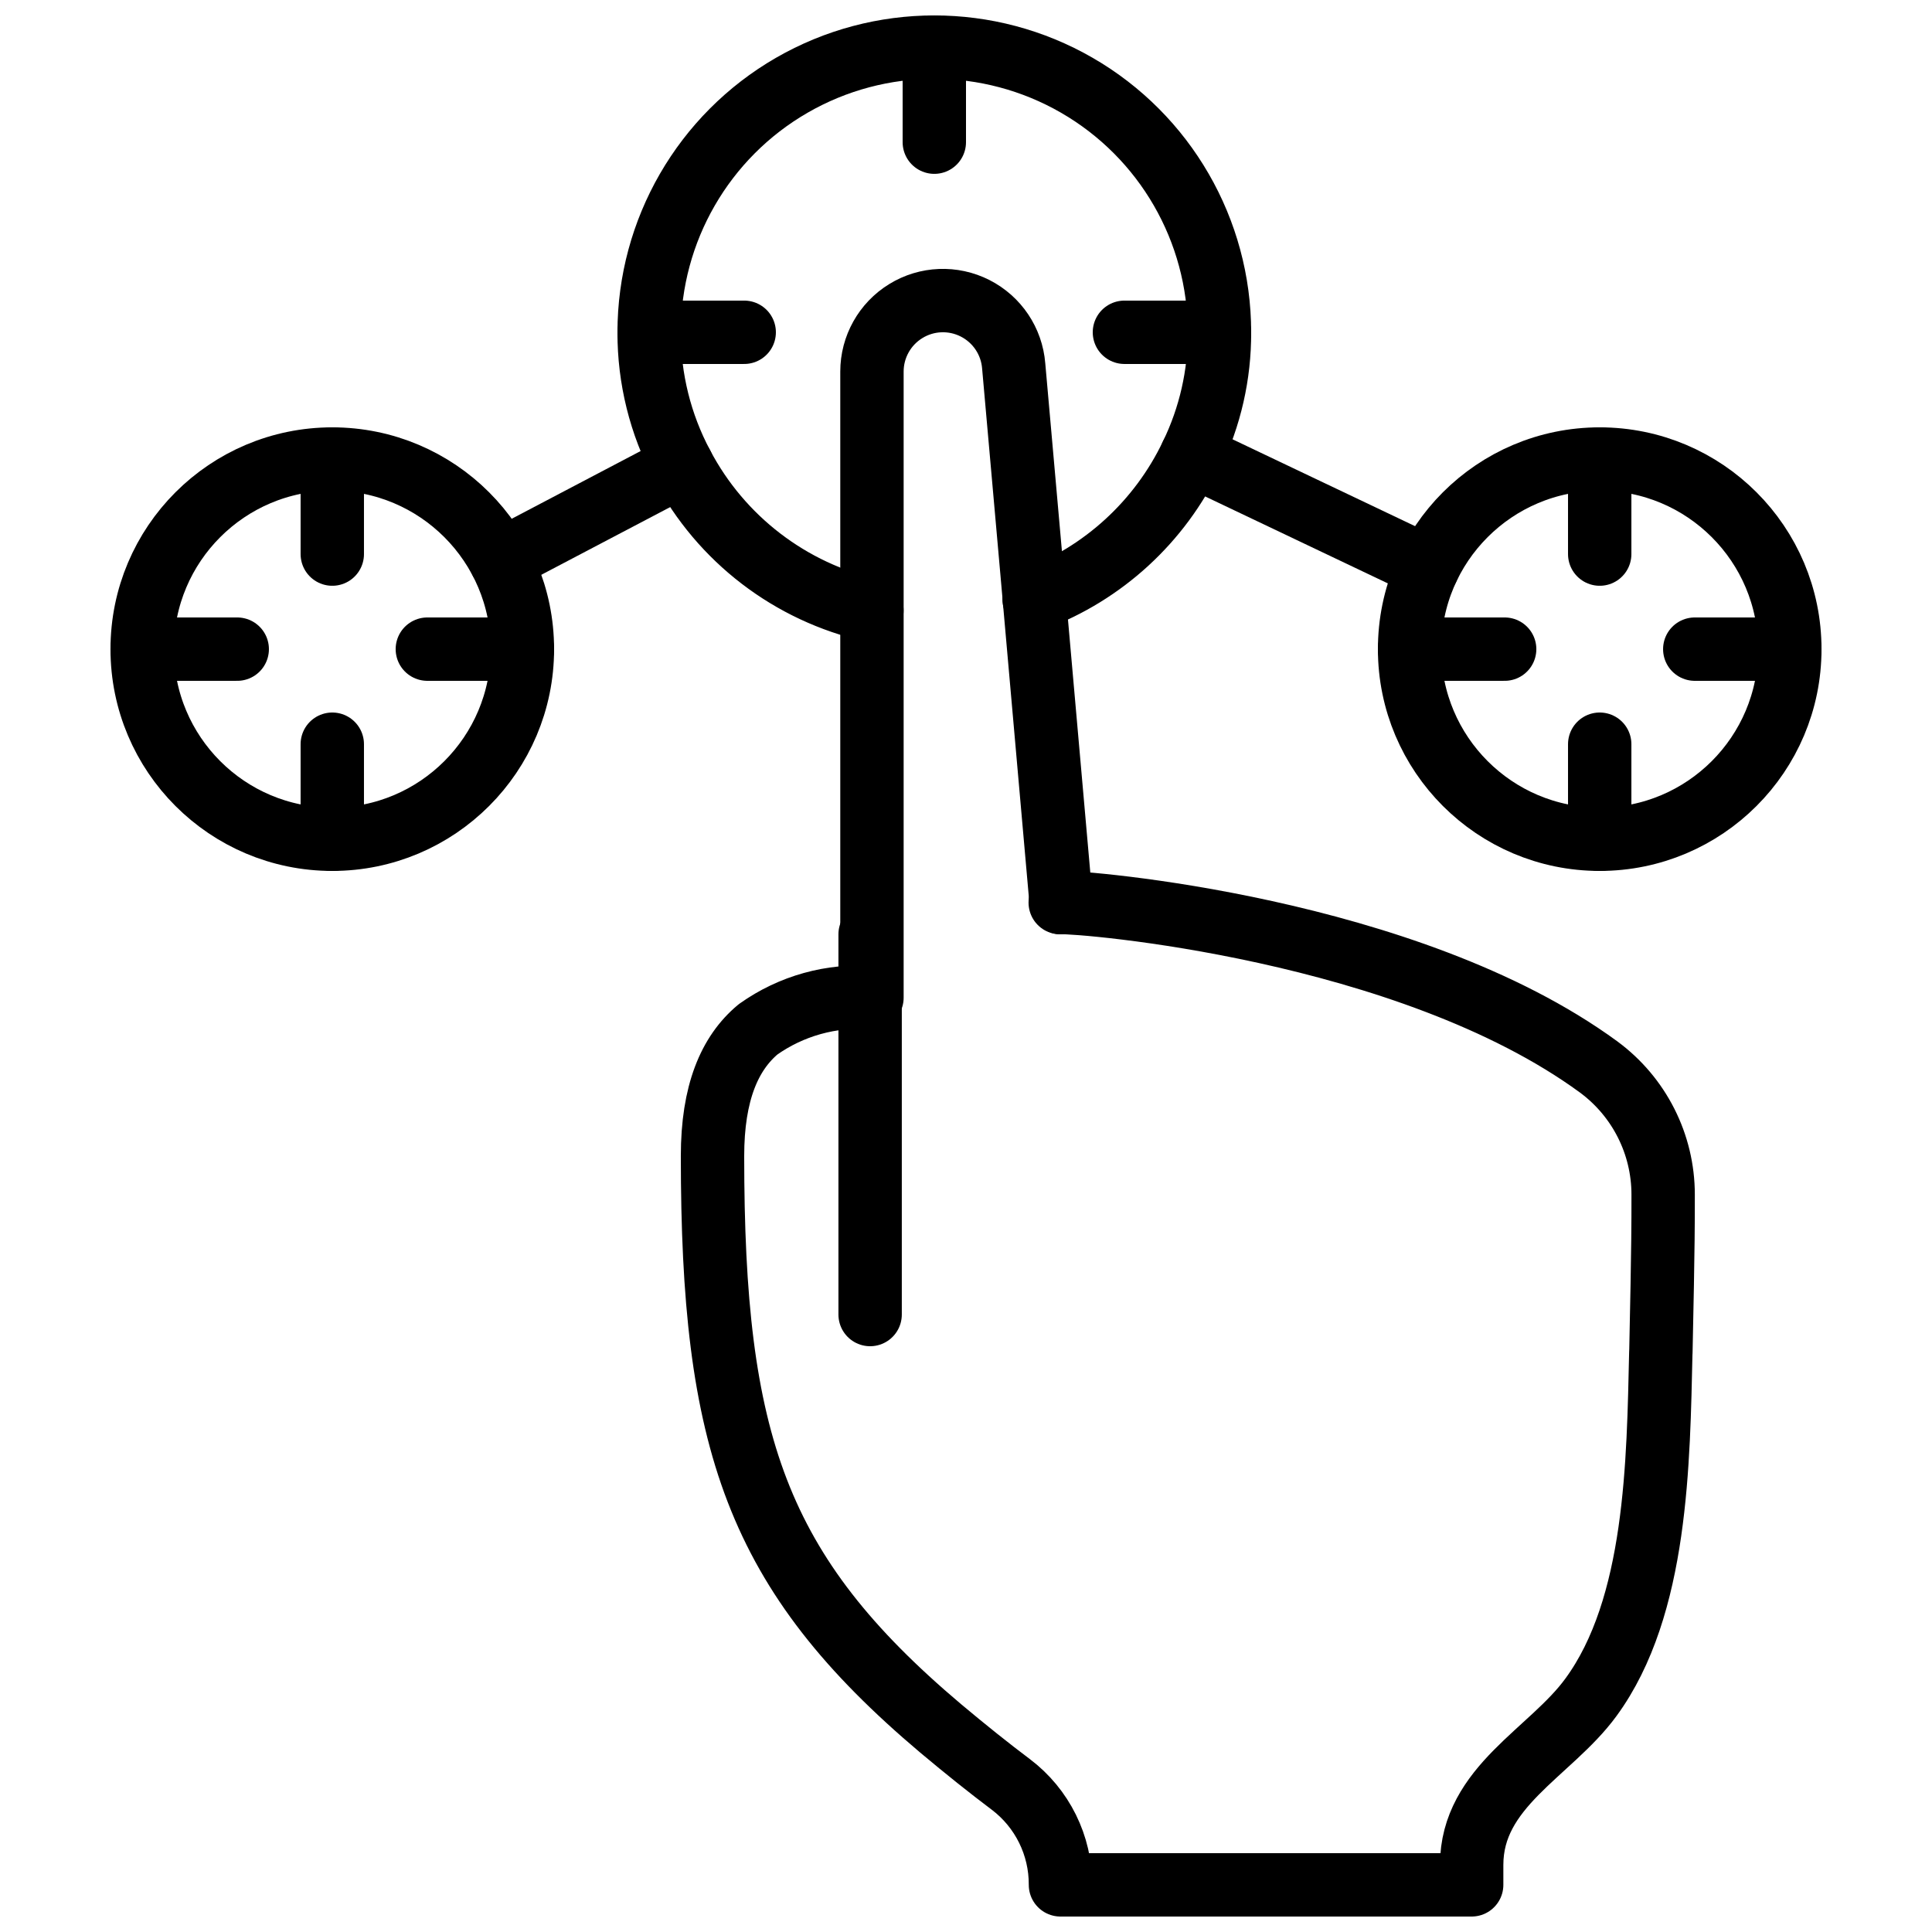 <?xml version="1.0" encoding="UTF-8"?>
<!-- Uploaded to: ICON Repo, www.svgrepo.com, Generator: ICON Repo Mixer Tools -->
<svg width="800px" height="800px" version="1.1" viewBox="144 144 512 512" xmlns="http://www.w3.org/2000/svg">
 <defs>
  <clipPath id="c">
   <path d="m324 215h270v436.9h-270z"/>
  </clipPath>
  <clipPath id="b">
   <path d="m307 148.09h169v166.91h-169z"/>
  </clipPath>
  <clipPath id="a">
   <path d="m383 148.09h17v42.906h-17z"/>
  </clipPath>
 </defs>
 <g clip-path="url(#c)">
  <path transform="matrix(8.397 0 0 8.397 148.09 148.09)" d="m51.929 42.18c-0.08 3.45-0.11 8.04-2.206 10.9-1.278 1.75-3.764 2.82-3.764 5.289v0.63h-12.978c0.007-1.245-0.574-2.42-1.567-3.17-0.679-0.51-1.417-1.1-2.216-1.77-5.83-4.92-7.198-9.06-7.198-18.06 0-2 0.539-3.25 1.438-4 1.044-0.742 2.316-1.097 3.594-1v-19.76c0-0.779 0.405-1.502 1.069-1.909 0.663-0.408 1.491-0.441 2.186-0.088 0.695 0.353 1.156 1.041 1.218 1.817 0 0 1.048 11.8 1.498 16.94 0.586-0.036 10.945 0.783 16.965 5.188v4.65e-4c1.279 0.943 2.034 2.437 2.034 4.026 0.006 1.847-0.058 4.092-0.071 4.966zm0 0" fill="none" stroke="#000000" stroke-linecap="round" stroke-linejoin="round" stroke-width="2"/>
 </g>
 <path transform="matrix(8.397 0 0 8.397 148.09 148.09)" d="m26.974 29v12" fill="none" stroke="#000000" stroke-linecap="round" stroke-linejoin="round" stroke-width="2"/>
 <path transform="matrix(8.397 0 0 8.397 148.09 148.09)" d="m32.994 28h-0.02" fill="none" stroke="#000000" stroke-linecap="round" stroke-linejoin="round" stroke-width="2"/>
 <g clip-path="url(#b)">
  <path transform="matrix(8.397 0 0 8.397 148.09 148.09)" d="m27.03 18.78c-2.573-0.579-4.762-2.256-5.99-4.59-0.687-1.29-1.044-2.729-1.04-4.19 0-3.216 1.715-6.187 4.5-7.795 2.785-1.607 6.215-1.607 9 0 2.785 1.608 4.5 4.579 4.5 7.795 0.006 1.34-0.295 2.664-0.88 3.87-1.004 2.106-2.786 3.741-4.97 4.56" fill="none" stroke="#000000" stroke-linecap="round" stroke-linejoin="round" stroke-width="2"/>
 </g>
 <g clip-path="url(#a)">
  <path transform="matrix(8.397 0 0 8.397 148.09 148.09)" d="m29 1v3" fill="none" stroke="#000000" stroke-linecap="round" stroke-linejoin="round" stroke-width="2"/>
 </g>
 <path transform="matrix(8.397 0 0 8.397 148.09 148.09)" d="m20 10h3" fill="none" stroke="#000000" stroke-linecap="round" stroke-linejoin="round" stroke-width="2"/>
 <path transform="matrix(8.397 0 0 8.397 148.09 148.09)" d="m38 10h-3" fill="none" stroke="#000000" stroke-linecap="round" stroke-linejoin="round" stroke-width="2"/>
 <path transform="matrix(8.397 0 0 8.397 148.09 148.09)" d="m16 20c0 3.314-2.686 6-6 6s-6-2.686-6-6 2.687-6 6-6 6 2.687 6 6" fill="none" stroke="#000000" stroke-linecap="round" stroke-linejoin="round" stroke-width="2"/>
 <path transform="matrix(8.397 0 0 8.397 148.09 148.09)" d="m10 14v3" fill="none" stroke="#000000" stroke-linecap="round" stroke-linejoin="round" stroke-width="2"/>
 <path transform="matrix(8.397 0 0 8.397 148.09 148.09)" d="m4 20h3" fill="none" stroke="#000000" stroke-linecap="round" stroke-linejoin="round" stroke-width="2"/>
 <path transform="matrix(8.397 0 0 8.397 148.09 148.09)" d="m10 26v-3" fill="none" stroke="#000000" stroke-linecap="round" stroke-linejoin="round" stroke-width="2"/>
 <path transform="matrix(8.397 0 0 8.397 148.09 148.09)" d="m16 20h-3" fill="none" stroke="#000000" stroke-linecap="round" stroke-linejoin="round" stroke-width="2"/>
 <path transform="matrix(8.397 0 0 8.397 148.09 148.09)" d="m56 20c0 3.314-2.687 6-6 6s-6-2.686-6-6 2.686-6 6-6 6 2.687 6 6" fill="none" stroke="#000000" stroke-linecap="round" stroke-linejoin="round" stroke-width="2"/>
 <path transform="matrix(8.397 0 0 8.397 148.09 148.09)" d="m50 14v3" fill="none" stroke="#000000" stroke-linecap="round" stroke-linejoin="round" stroke-width="2"/>
 <path transform="matrix(8.397 0 0 8.397 148.09 148.09)" d="m44 20h3" fill="none" stroke="#000000" stroke-linecap="round" stroke-linejoin="round" stroke-width="2"/>
 <path transform="matrix(8.397 0 0 8.397 148.09 148.09)" d="m50 26v-3" fill="none" stroke="#000000" stroke-linecap="round" stroke-linejoin="round" stroke-width="2"/>
 <path transform="matrix(8.397 0 0 8.397 148.09 148.09)" d="m56 20h-3" fill="none" stroke="#000000" stroke-linecap="round" stroke-linejoin="round" stroke-width="2"/>
 <path transform="matrix(8.397 0 0 8.397 148.09 148.09)" d="m44.58 17.42-7.46-3.55" fill="none" stroke="#000000" stroke-linecap="round" stroke-linejoin="round" stroke-width="2"/>
 <path transform="matrix(8.397 0 0 8.397 148.09 148.09)" d="m21.04 14.19-5.73 3.01" fill="none" stroke="#000000" stroke-linecap="round" stroke-linejoin="round" stroke-width="2"/>
</svg>